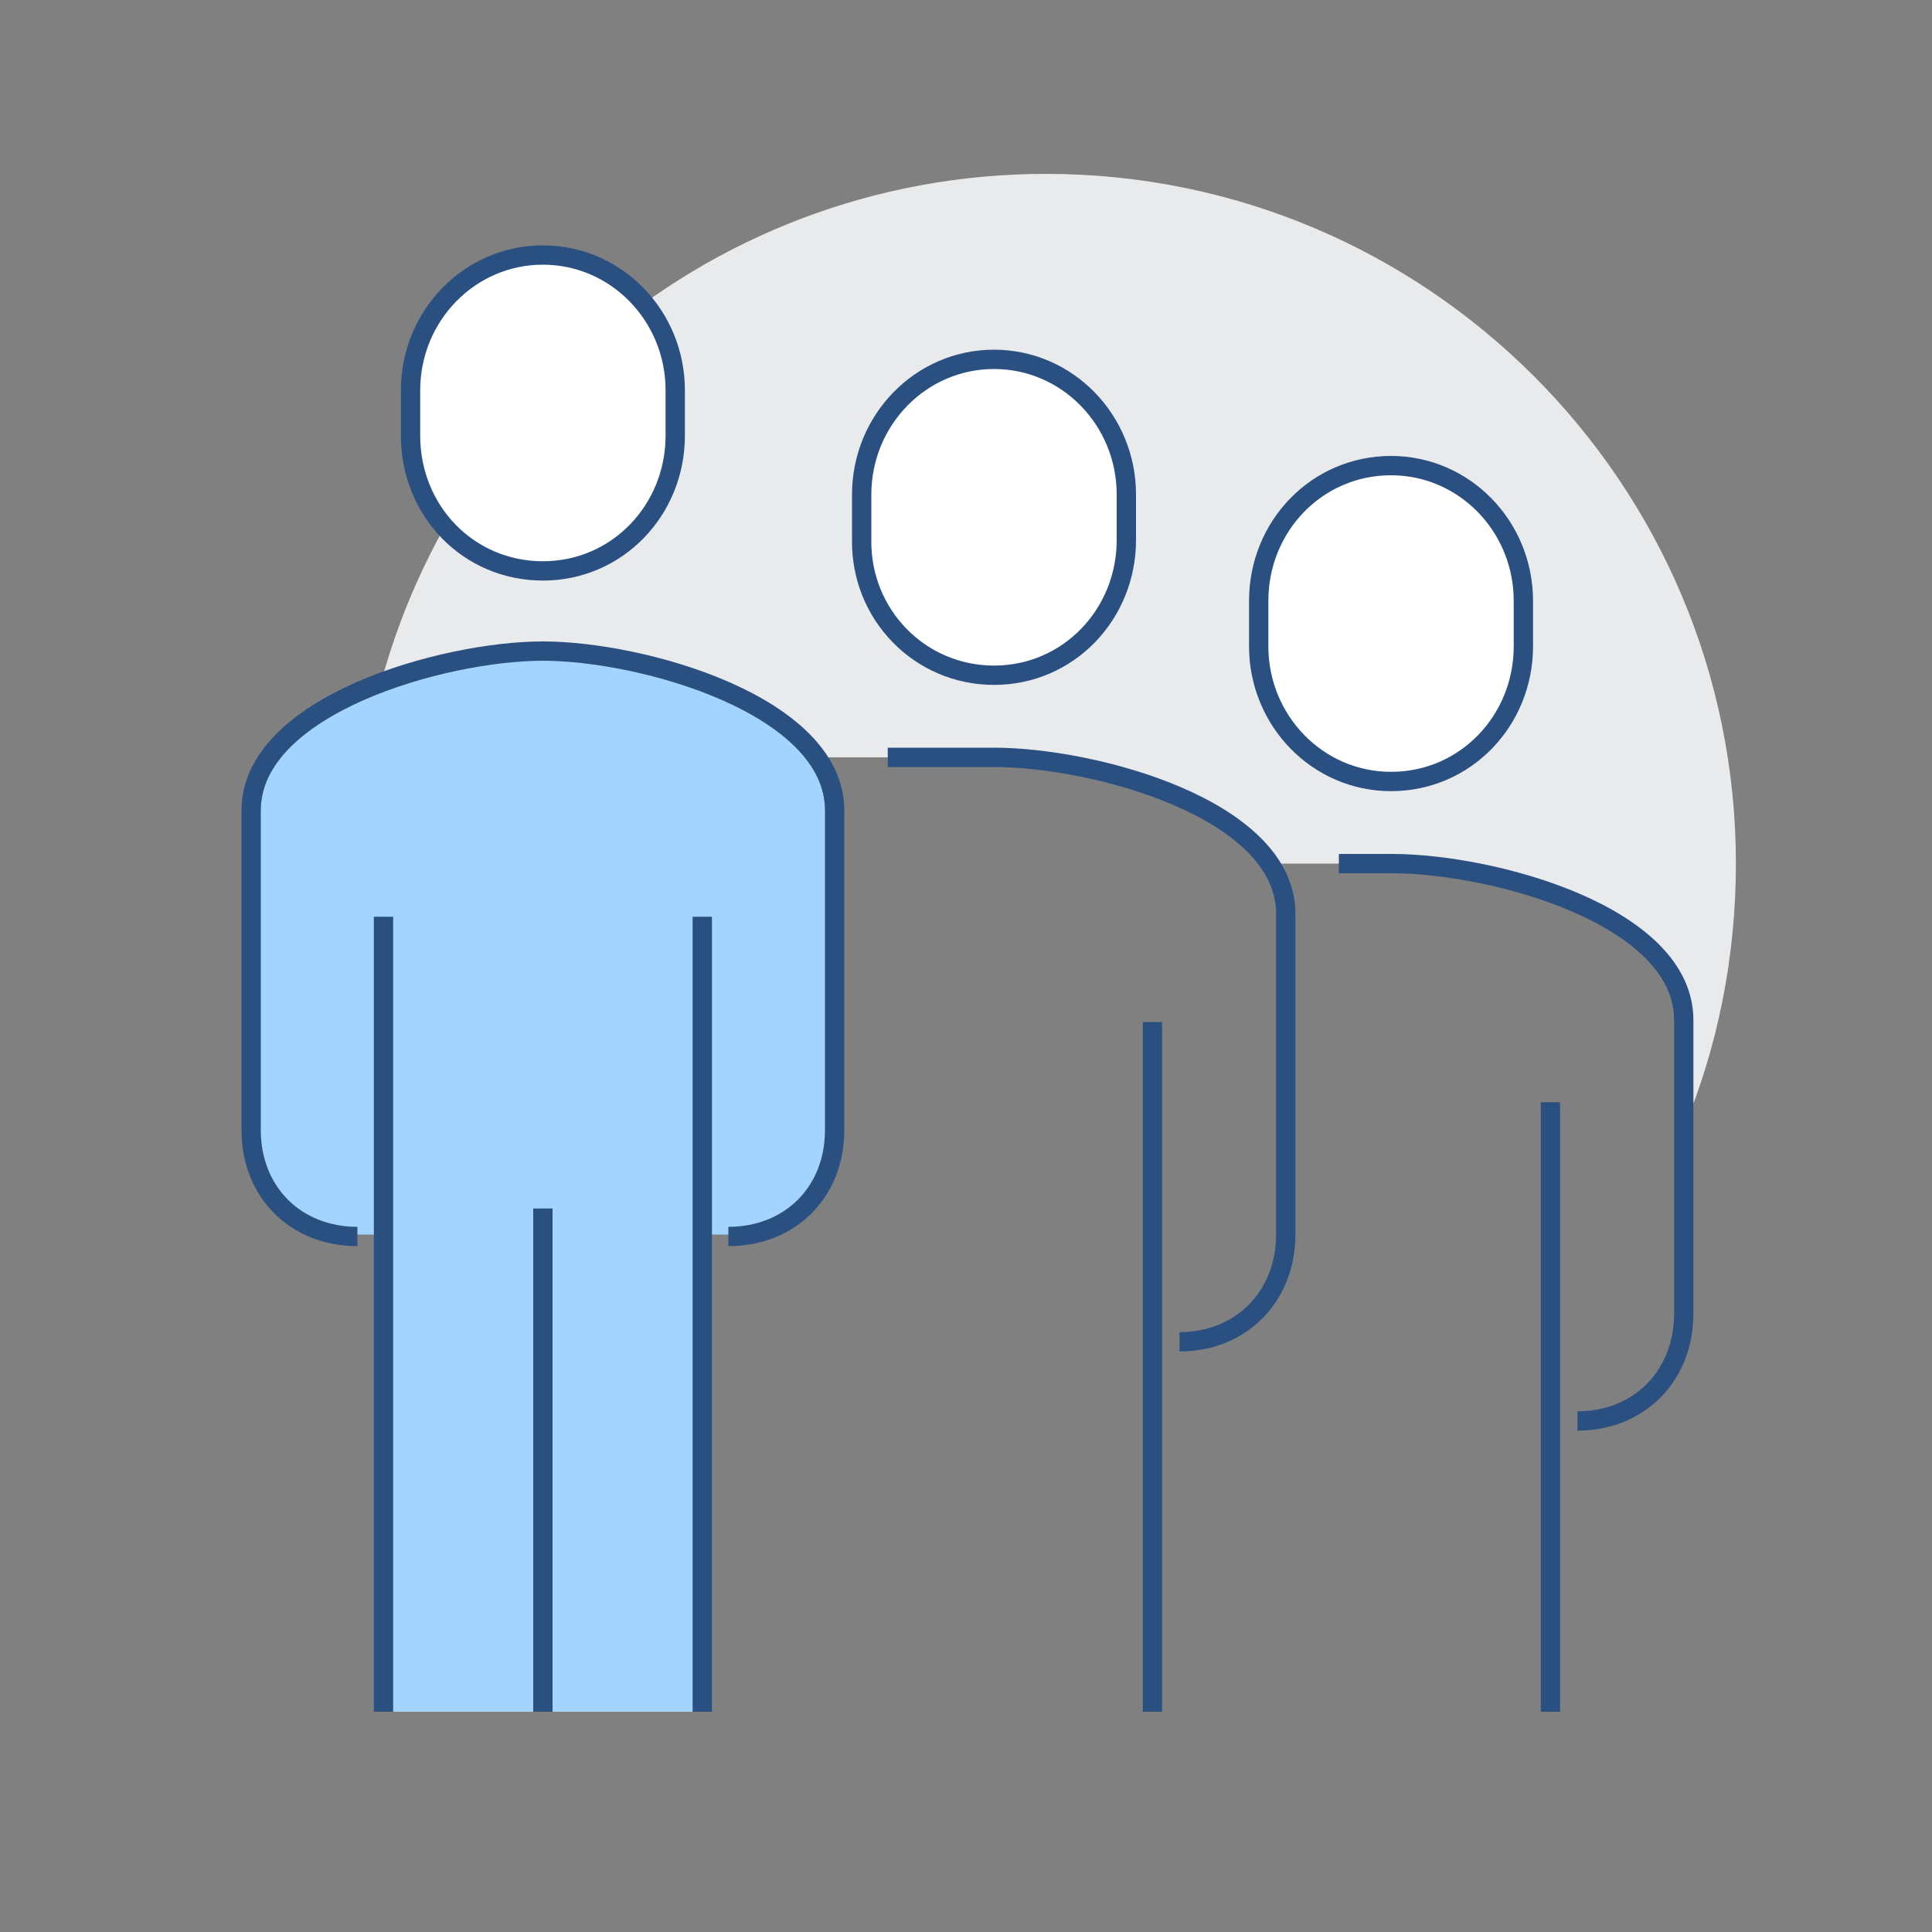 <?xml version="1.0" encoding="utf-8"?>
<!-- Generator: Adobe Illustrator 22.0.1, SVG Export Plug-In . SVG Version: 6.00 Build 0)  -->
<!DOCTYPE svg PUBLIC "-//W3C//DTD SVG 1.1//EN" "http://www.w3.org/Graphics/SVG/1.1/DTD/svg11.dtd">
<svg version="1.1" id="Ebene_1" xmlns="http://www.w3.org/2000/svg" xmlns:xlink="http://www.w3.org/1999/xlink" x="0px" y="0px"
	 viewBox="0 0 200 200" style="enable-background:new 0 0 200 200;" xml:space="preserve">
<rect x="0" y="0" width="200" height="200" fill="#808080" stroke="none"/>
<style type="text/css">
	.st0{fill:#E9EAEB;}
	.st1{fill:#A3D4FF;}
	.st2{fill:none;stroke:#2A5082;stroke-width:2;stroke-miterlimit:10;}
	.st3{fill:#FFFFFF;stroke:#2A5082;stroke-width:2;stroke-miterlimit:10;}
</style>
<g>
	<path class="st0" d="M179.7,89.4c0-39.4-32-71.4-71.4-71.4c-35.7,0-65.2,26.2-70.5,60.4h54.1h5.5h5.5c8.5,0,23.4,3.6,28.5,11h7.2
		h5.5c10.3,0,30.2,5.4,30.2,16.2v11.2C177.8,108.4,179.7,99.1,179.7,89.4z"/>
	<path class="st1" d="M56.2,67.4C45.9,67.4,26,73,26,83.9V117c0,6.4,4.6,10.8,11,10.8h2.7v49.4h32.9v-49.4h2.7c6.4,0,11-4.4,11-10.8
		V83.9C86.4,73,66.5,67.4,56.2,67.4z"/>
	<path class="st2" d="M75.4,128c6.4,0,11-4.6,11-11V83.9c0-10.9-19.9-16.5-30.2-16.5S26,73,26,83.9V117c0,6.4,4.6,11,11,11"/>
	<path class="st3" d="M56.2,59.1c7.7,0,13.7-6.3,13.7-14v-4.7c0-7.7-6.1-14-13.7-14s-13.7,6.3-13.7,14v4.7
		C42.5,52.9,48.5,59.1,56.2,59.1z"/>
	<path class="st2" d="M122.1,138.9c6.4,0,11-4.7,11-11.1V94.6c0-10.9-19.9-16.2-30.2-16.2h-11"/>
	<line class="st2" x1="119.3" y1="177.2" x2="119.3" y2="105.8"/>
	<path class="st3" d="M102.9,69.9c7.7,0,13.7-6.3,13.7-14v-4.7c0-7.7-6.1-14-13.7-14s-13.7,6.3-13.7,14v4.7
		C89.1,63.6,95.2,69.9,102.9,69.9z"/>
	<path class="st2" d="M163.3,147.1c6.4,0,11-4.7,11-11.1v-30.4c0-10.9-19.9-16.2-30.2-16.2h-5.5"/>
	<line class="st2" x1="160.5" y1="177.2" x2="160.5" y2="114.1"/>
	<path class="st3" d="M144,80.9c7.7,0,13.7-6.3,13.7-14v-4.7c0-7.7-6.1-14-13.7-14c-7.7,0-13.7,6.3-13.7,14v4.7
		C130.3,74.6,136.4,80.9,144,80.9z"/>
	<line class="st2" x1="72.7" y1="177.2" x2="72.7" y2="94.9"/>
	<line class="st2" x1="39.7" y1="94.9" x2="39.7" y2="177.2"/>
	<line class="st2" x1="56.2" y1="125.1" x2="56.2" y2="177.2"/>
</g>
</svg>
